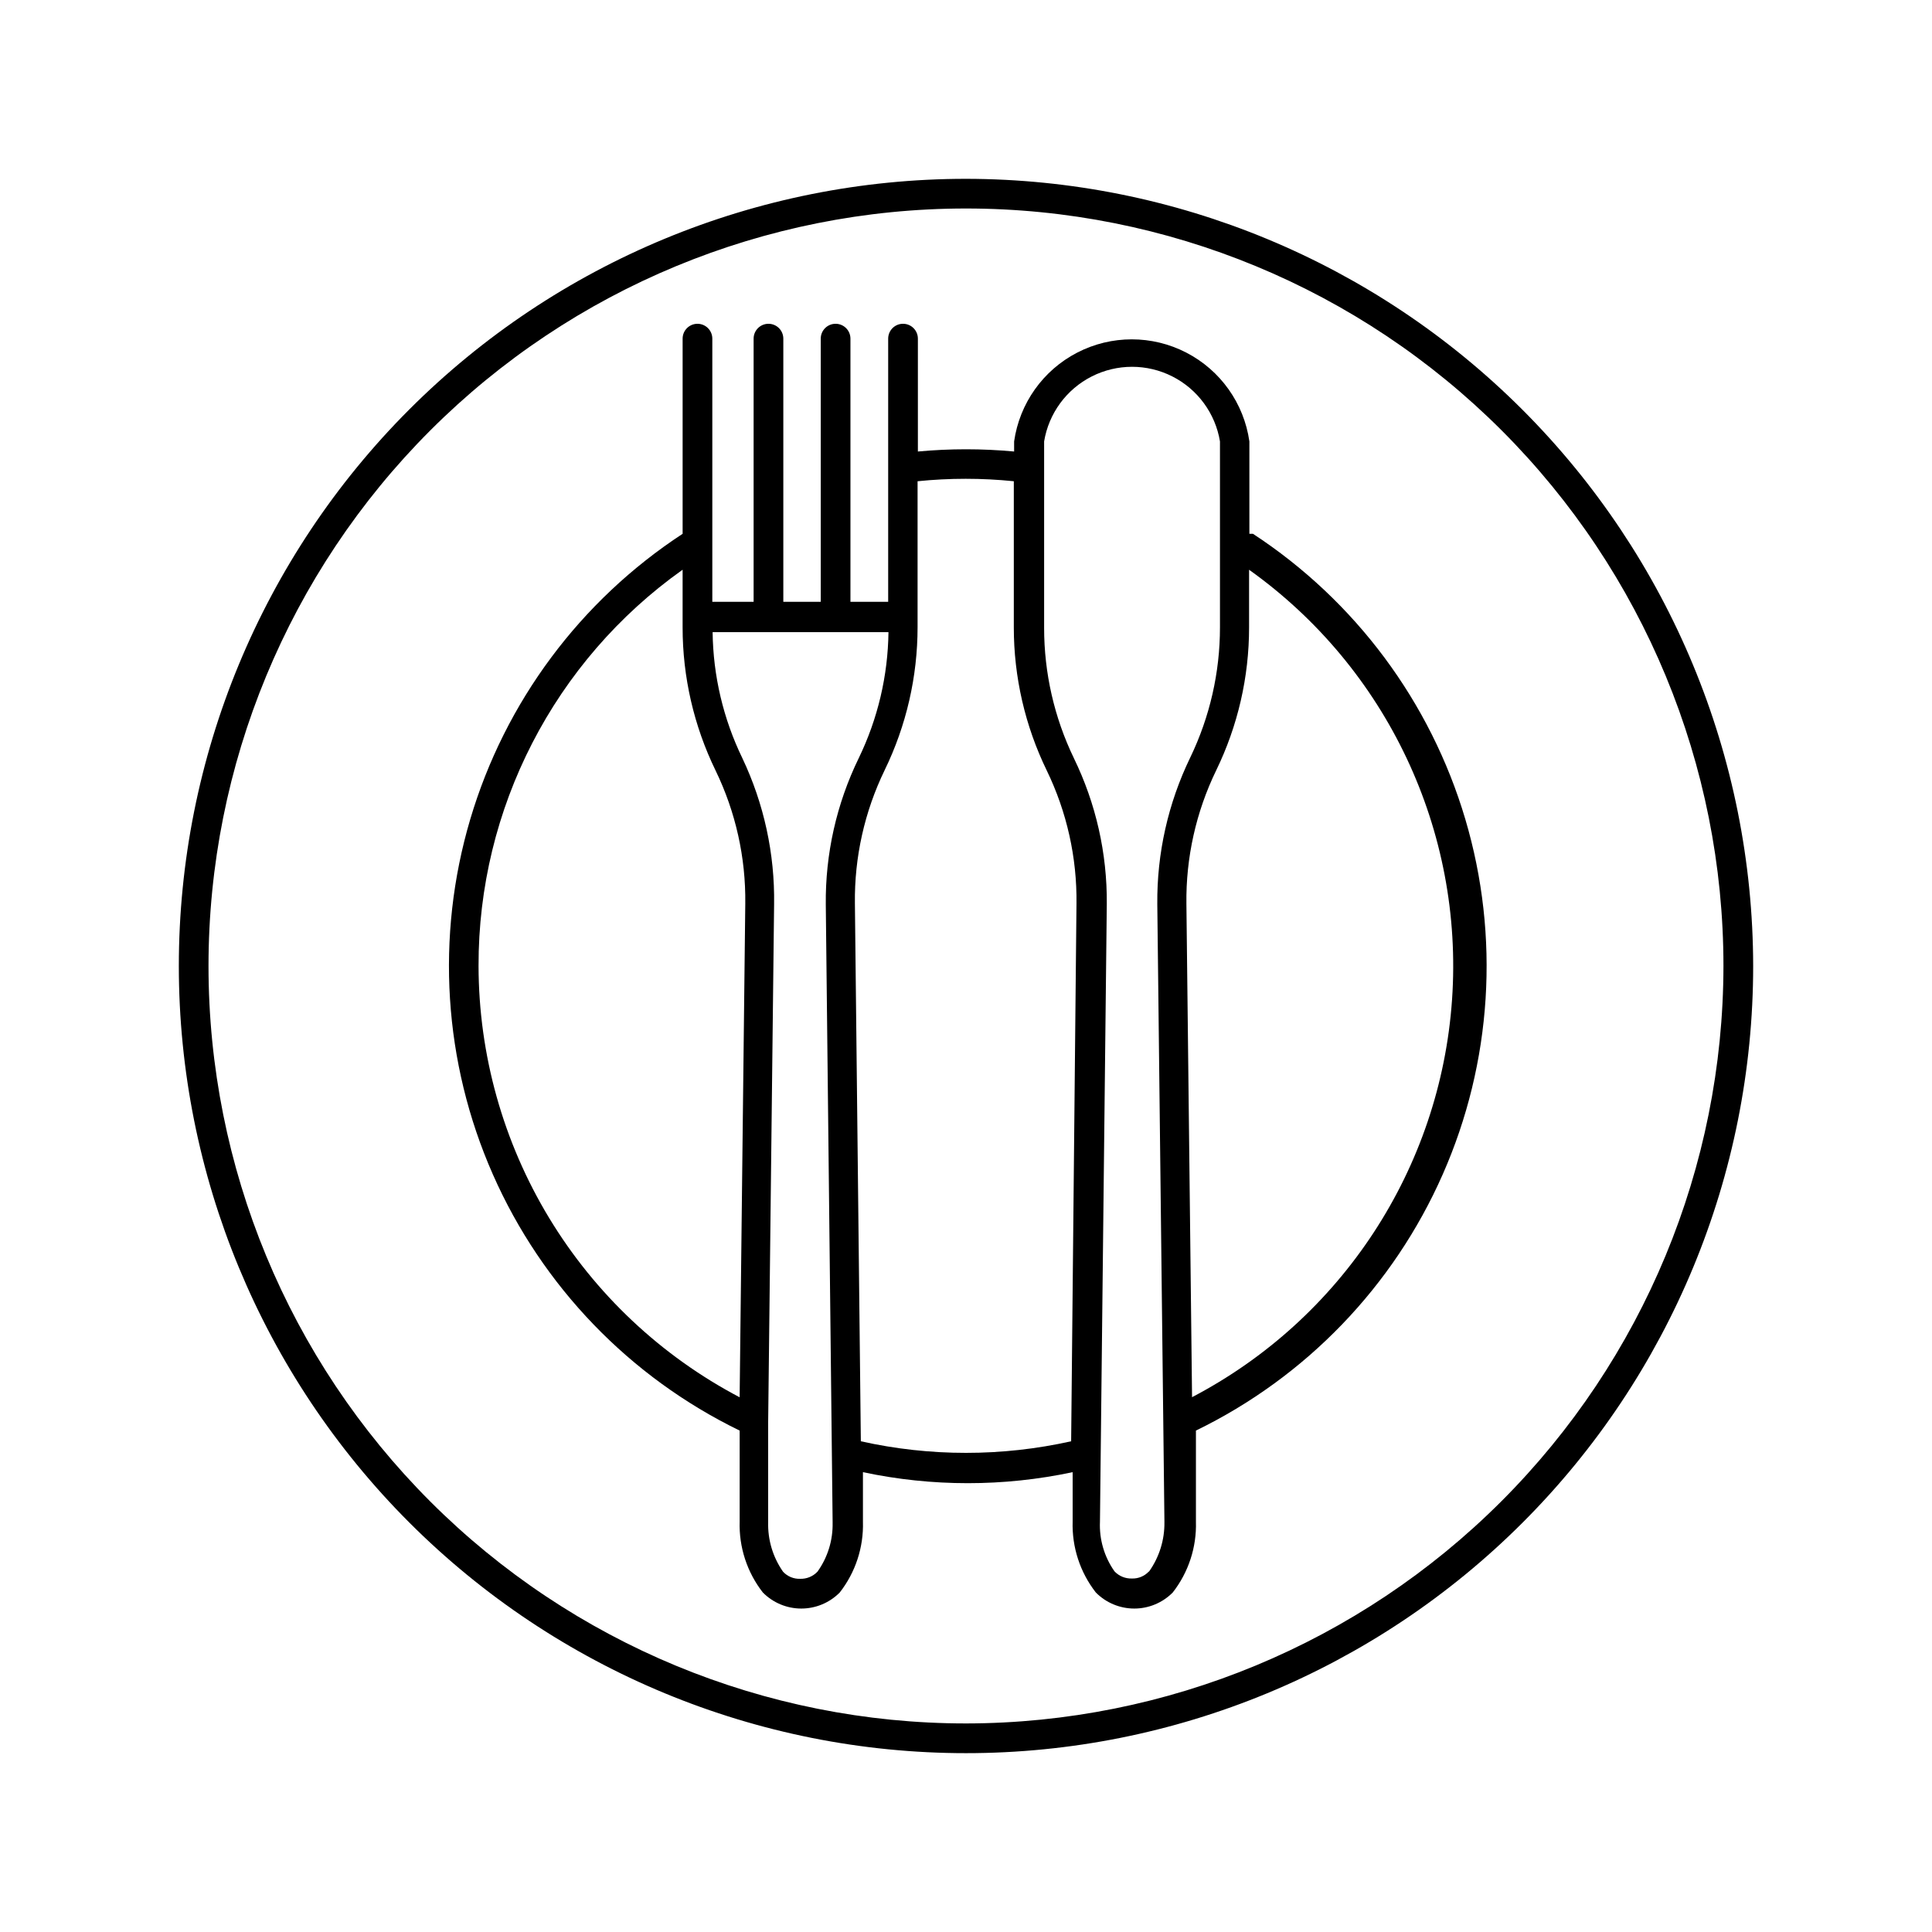 <?xml version="1.0" encoding="UTF-8"?>
<!-- The Best Svg Icon site in the world: iconSvg.co, Visit us! https://iconsvg.co -->
<svg fill="#000000" width="800px" height="800px" version="1.1" viewBox="144 144 512 512" xmlns="http://www.w3.org/2000/svg">
 <g>
  <path d="m475.1 285.46v-24.48c-1.438-10.094-7.672-18.867-16.734-23.543-9.059-4.676-19.82-4.676-28.879 0s-15.297 13.449-16.734 23.543v2.676c-8.48-0.789-17.02-0.789-25.504 0v-29.914c0-2.176-1.762-3.938-3.938-3.938-2.172 0-3.934 1.762-3.934 3.938v69.746h-10v-69.746c0-1.043-0.414-2.047-1.152-2.785-0.738-0.738-1.738-1.152-2.781-1.152-2.176 0-3.938 1.762-3.938 3.938v69.746h-9.918v-69.746c0-1.043-0.414-2.047-1.152-2.785-0.738-0.738-1.738-1.152-2.785-1.152-2.172 0-3.934 1.762-3.934 3.938v69.746h-10.945v-69.746c0-1.043-0.414-2.047-1.152-2.785-0.738-0.738-1.738-1.152-2.781-1.152-2.176 0-3.938 1.762-3.938 3.938v51.719c-27.125 17.754-47.07 44.562-56.281 75.648-9.211 31.086-7.094 64.43 5.984 94.098 13.074 29.668 36.254 53.734 65.414 67.91v24.09c-0.215 6.793 1.957 13.449 6.137 18.812 2.695 2.727 6.363 4.262 10.195 4.262 3.832 0 7.504-1.535 10.195-4.262 4.168-5.34 6.34-11.965 6.141-18.734v-13.148c18.32 3.891 37.254 3.891 55.574 0v13.07c-0.211 6.793 1.961 13.449 6.141 18.812 2.691 2.727 6.363 4.262 10.195 4.262s7.504-1.535 10.195-4.262c4.168-5.34 6.34-11.965 6.141-18.734v-24.168c29.156-14.176 52.336-38.242 65.41-67.91 13.078-29.668 15.195-63.012 5.984-94.098-9.211-31.086-29.156-57.895-56.281-75.648zm-204.28 114.54c-0.102-41.711 20.066-80.871 54.078-105.02v15.273c-0.004 13.148 2.984 26.121 8.738 37.941 5.324 10.988 8.02 23.062 7.871 35.27l-1.496 130.83h0.004c-20.844-10.957-38.297-27.391-50.492-47.531-12.191-20.141-18.66-43.227-18.703-66.77zm89.816 160.51c-1.184 1.25-2.844 1.938-4.562 1.891-1.727 0.066-3.394-0.621-4.566-1.891-2.688-3.844-4.07-8.453-3.938-13.145v-26.527l1.574-137.21c0.199-13.387-2.684-26.637-8.422-38.73-5.047-10.414-7.734-21.809-7.871-33.379h46.602c-0.141 11.57-2.828 22.965-7.871 33.379-5.898 12.105-8.891 25.422-8.738 38.887l1.812 163.74h-0.004c0.102 4.652-1.305 9.207-4.016 12.988zm11.496-34.559-1.574-142.56c-0.148-12.207 2.547-24.277 7.871-35.266 5.754-11.82 8.742-24.797 8.738-37.941v-38.652c8.48-0.863 17.023-0.863 25.504 0v38.73c-0.004 13.148 2.984 26.121 8.738 37.941 5.324 10.988 8.02 23.062 7.871 35.27l-1.414 142.48c-18.355 4.094-37.383 4.094-55.734 0zm76.359 34.48h-0.004c-1.172 1.27-2.84 1.957-4.562 1.891-1.723 0.047-3.383-0.641-4.566-1.891-2.707-3.832-4.066-8.457-3.859-13.145l1.812-163.74c0.113-13.387-2.879-26.617-8.738-38.652-5.184-10.754-7.875-22.539-7.871-34.48v-49.434c1.223-7.426 5.914-13.82 12.625-17.223 6.711-3.402 14.641-3.402 21.352 0 6.711 3.402 11.398 9.797 12.625 17.223v49.277c0.004 11.938-2.688 23.723-7.871 34.48-5.875 12.113-8.863 25.422-8.738 38.887l1.891 163.74h-0.004c0.07 4.707-1.363 9.312-4.094 13.145zm11.414-46.207-1.496-130.75c-0.148-12.207 2.547-24.281 7.871-35.27 5.754-11.82 8.742-24.793 8.738-37.941v-15.273c36.52 26.031 56.891 69.172 53.789 113.91-3.098 44.742-29.223 84.66-68.984 105.41z"/>
  <path d="m400 191.39c-55.328 0-108.39 21.977-147.51 61.098-39.121 39.125-61.098 92.184-61.098 147.51 0 55.324 21.977 108.39 61.098 147.51 39.125 39.121 92.184 61.098 147.51 61.098 55.324 0 108.39-21.977 147.51-61.098 39.121-39.121 61.098-92.184 61.098-147.51-0.062-55.309-22.059-108.33-61.168-147.44s-92.133-61.105-147.44-61.168zm0 409.34c-53.238 0-104.3-21.148-141.95-58.793-37.645-37.645-58.793-88.703-58.793-141.94s21.148-104.3 58.793-141.95c37.648-37.645 88.707-58.793 141.95-58.793s104.3 21.148 141.94 58.793c37.645 37.648 58.793 88.707 58.793 141.95-0.062 53.219-21.23 104.24-58.863 141.87-37.633 37.633-88.652 58.801-141.87 58.863z"/>
 </g>
</svg>